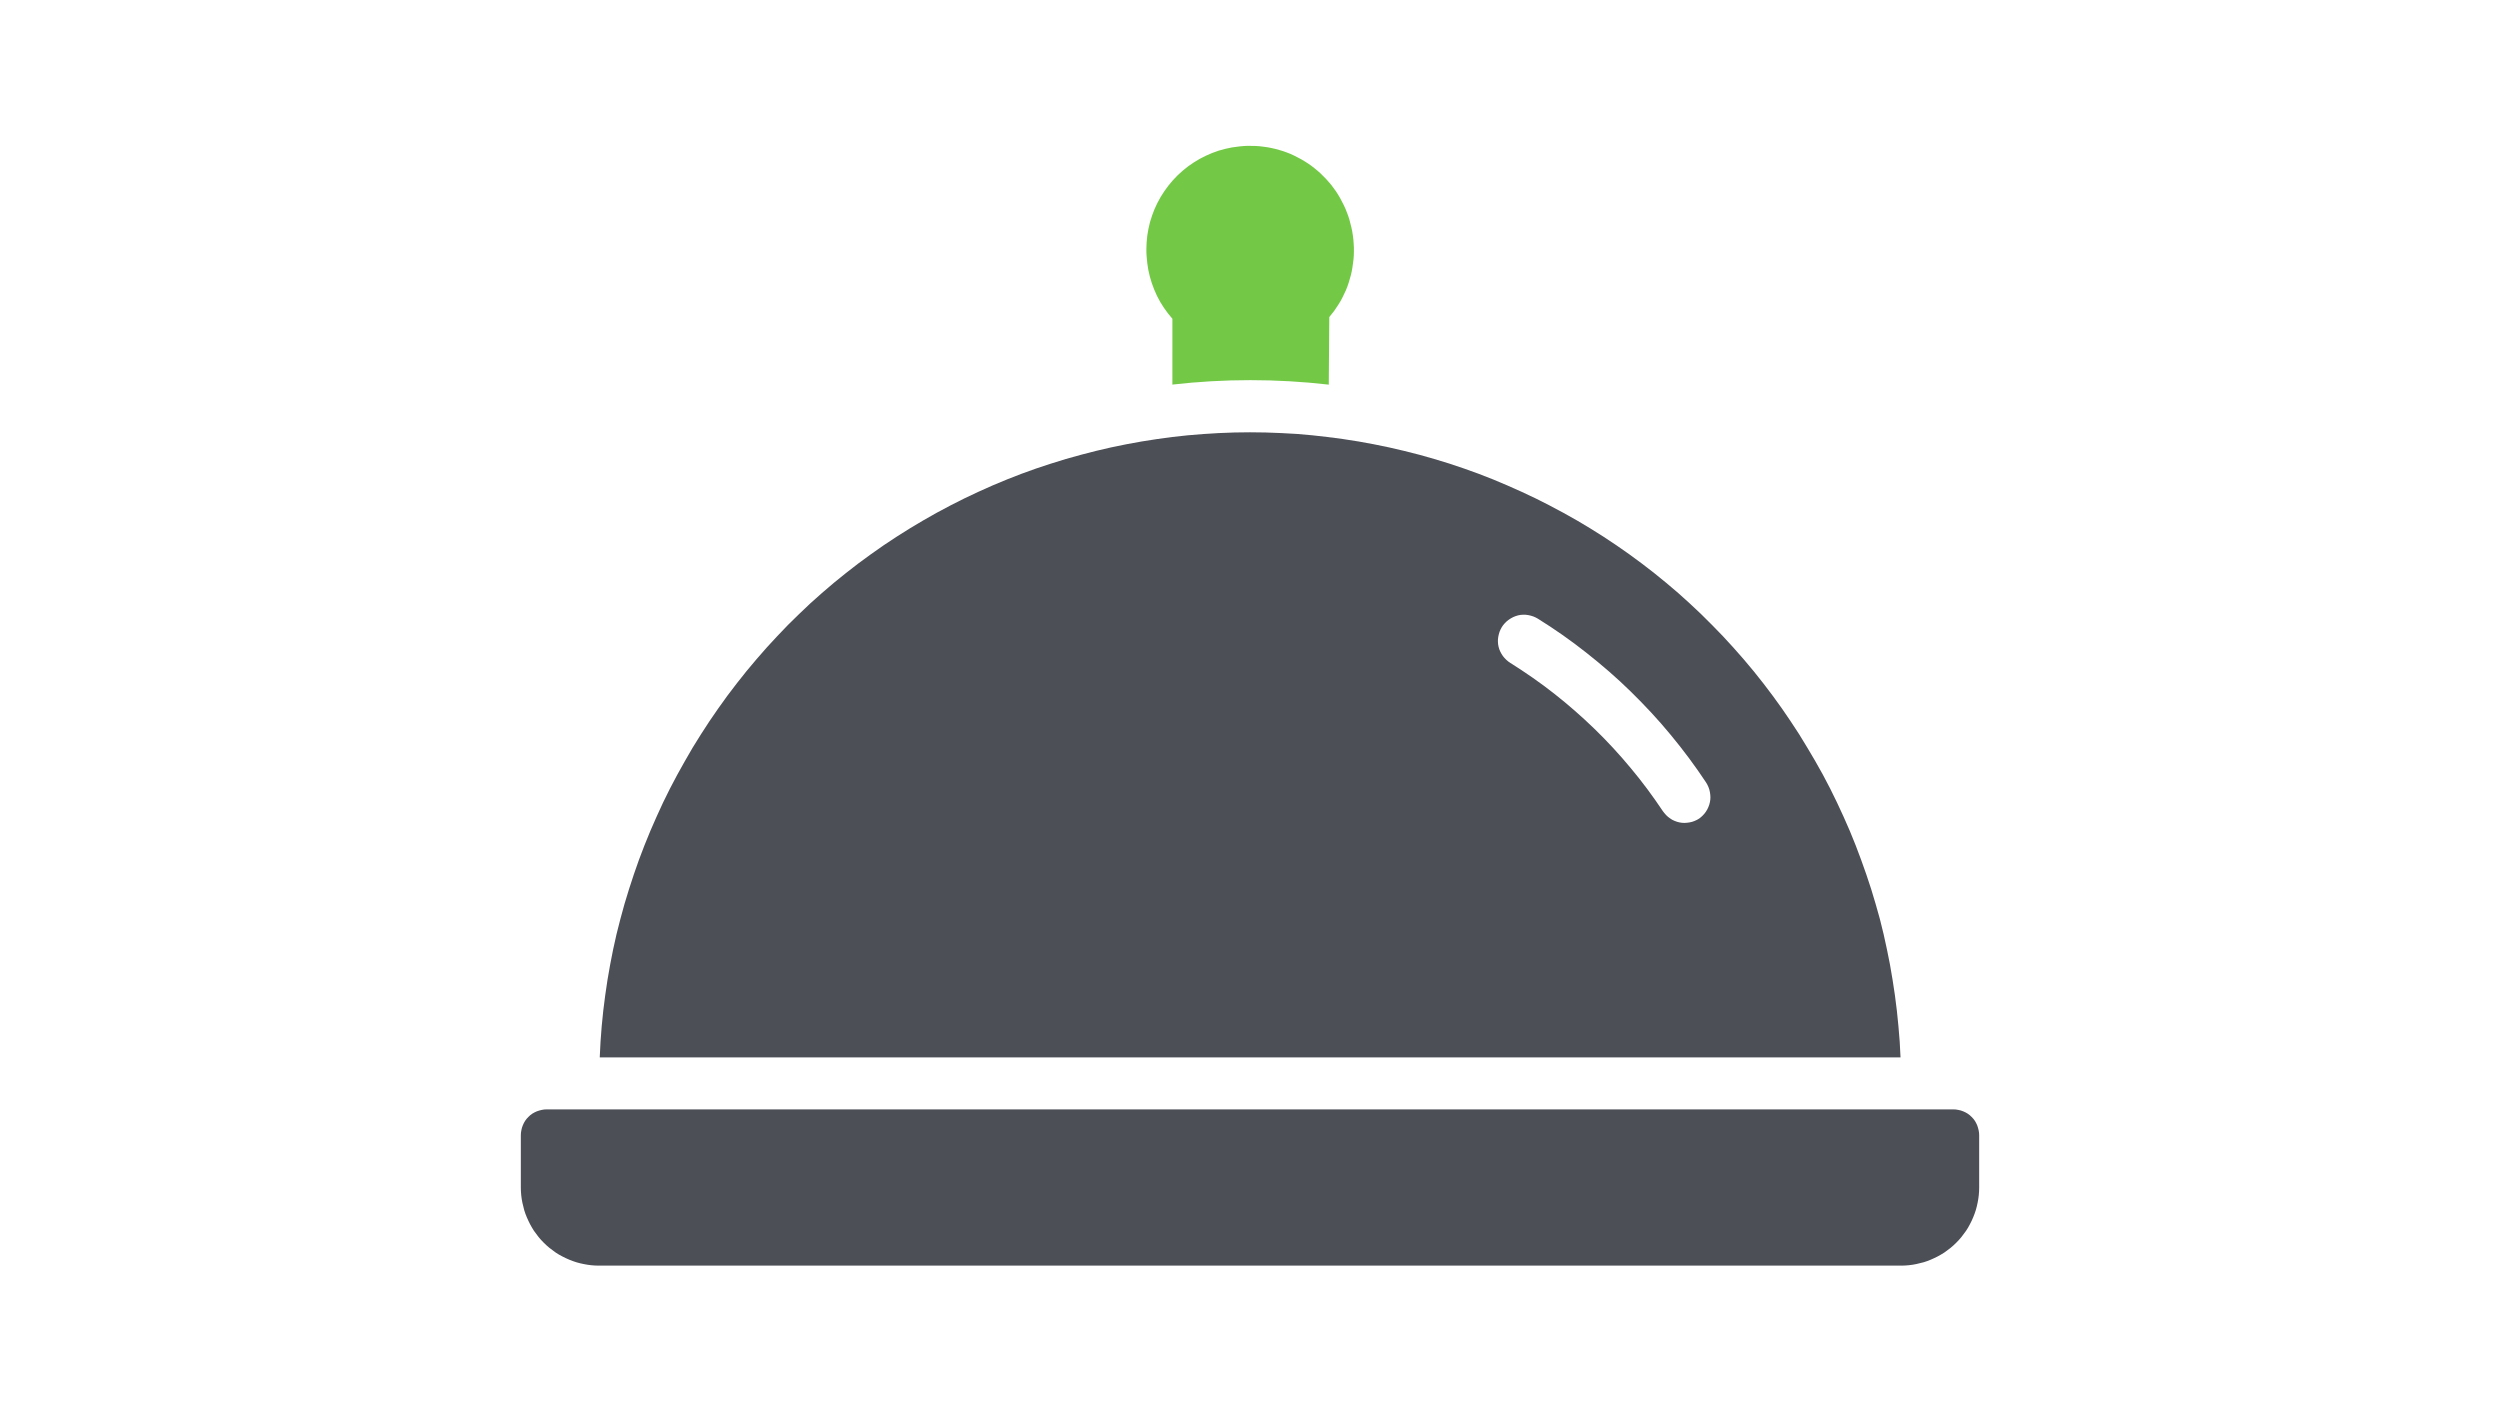 <?xml version="1.0" encoding="utf-8"?>
<!-- Generator: Adobe Illustrator 27.0.0, SVG Export Plug-In . SVG Version: 6.00 Build 0)  -->
<svg version="1.1" id="Layer_1" xmlns="http://www.w3.org/2000/svg" xmlns:xlink="http://www.w3.org/1999/xlink" x="0px" y="0px"
	 viewBox="0 0 1920 1080" style="enable-background:new 0 0 1920 1080;" xml:space="preserve">
<style type="text/css">
	.st0{fill:#4D4F57;}
	.st1{fill:#73C946;}
</style>
<path class="st0" d="M1500,852H420c-1.3,0-2.6,0.1-3.9,0.4c-1.3,0.3-2.5,0.6-3.8,1.1c-1.2,0.5-2.4,1.1-3.5,1.8
	c-1.1,0.7-2.1,1.6-3,2.5c-0.9,0.9-1.8,1.9-2.5,3c-0.7,1.1-1.3,2.2-1.8,3.5c-0.5,1.2-0.9,2.5-1.1,3.8c-0.3,1.3-0.4,2.6-0.4,3.9v40
	c0,2,0.1,3.9,0.3,5.9c0.2,2,0.5,3.9,0.9,5.8c0.4,1.9,0.9,3.8,1.4,5.7c0.6,1.9,1.2,3.7,2,5.5c0.8,1.8,1.6,3.6,2.5,5.3
	c0.9,1.7,1.9,3.4,3,5.1c1.1,1.6,2.3,3.2,3.5,4.7c1.2,1.5,2.6,3,4,4.4s2.8,2.7,4.4,4c1.5,1.2,3.1,2.4,4.7,3.5c1.6,1.1,3.3,2.1,5.1,3
	s3.5,1.8,5.3,2.5c1.8,0.8,3.7,1.4,5.5,2c1.9,0.6,3.8,1,5.7,1.4c1.9,0.4,3.9,0.7,5.8,0.9c2,0.2,3.9,0.3,5.9,0.3h1000
	c2,0,3.9-0.1,5.9-0.3c2-0.2,3.9-0.5,5.8-0.9c1.9-0.4,3.8-0.9,5.7-1.4c1.9-0.6,3.7-1.2,5.5-2c1.8-0.8,3.6-1.6,5.3-2.5s3.4-1.9,5.1-3
	c1.6-1.1,3.2-2.3,4.7-3.5c1.5-1.2,3-2.6,4.4-4c1.4-1.4,2.7-2.8,4-4.4c1.2-1.5,2.4-3.1,3.5-4.7c1.1-1.6,2.1-3.3,3-5.1
	c0.9-1.7,1.8-3.5,2.5-5.3c0.8-1.8,1.4-3.7,2-5.5c0.6-1.9,1-3.8,1.4-5.7c0.4-1.9,0.7-3.9,0.9-5.8c0.2-2,0.3-3.9,0.3-5.9v-40
	c0-1.3-0.1-2.6-0.4-3.9c-0.3-1.3-0.6-2.5-1.1-3.8c-0.5-1.2-1.1-2.4-1.8-3.5c-0.7-1.1-1.6-2.1-2.5-3c-0.9-0.9-1.9-1.8-3-2.5
	s-2.2-1.3-3.5-1.8c-1.2-0.5-2.5-0.9-3.8-1.1C1502.6,852.1,1501.3,852,1500,852z"/>
<path class="st1" d="M900,295.4c40.2-4.6,80.3-4.6,120.5,0l0.4-51.9c1.3-1.6,2.6-3.2,3.8-4.8c1.2-1.7,2.3-3.4,3.4-5.1s2.1-3.5,3-5.3
	c0.9-1.8,1.8-3.7,2.6-5.5c0.8-1.9,1.5-3.8,2.1-5.7s1.2-3.9,1.7-5.9c0.5-2,0.9-4,1.2-6c0.3-2,0.6-4,0.8-6.1c0.2-2,0.3-4.1,0.3-6.1
	c0-2,0-4.1-0.2-6.1c-0.1-2-0.3-4.1-0.6-6.1c-0.3-2-0.6-4-1.1-6s-1-4-1.5-5.9c-0.6-2-1.2-3.9-2-5.8c-0.7-1.9-1.5-3.8-2.4-5.6
	c-0.9-1.8-1.8-3.6-2.8-5.4c-1-1.8-2.1-3.5-3.2-5.2c-1.2-1.7-2.4-3.3-3.6-4.9c-1.3-1.6-2.6-3.1-4-4.6c-1.4-1.5-2.8-2.9-4.3-4.3
	c-1.5-1.4-3.1-2.7-4.7-4c-1.6-1.3-3.2-2.5-4.9-3.6c-1.7-1.1-3.4-2.2-5.2-3.2c-1.8-1-3.6-1.9-5.4-2.8c-1.8-0.9-3.7-1.7-5.6-2.4
	c-1.9-0.7-3.8-1.4-5.8-1.9c-2-0.6-3.9-1.1-5.9-1.5c-2-0.4-4-0.8-6-1c-2-0.3-4-0.5-6.1-0.6c-2-0.1-4.1-0.1-6.1-0.1
	c-2,0-4.1,0.2-6.1,0.4c-2,0.2-4,0.5-6.1,0.8c-3.5,0.6-6.9,1.5-10.3,2.5c-3.4,1.1-6.6,2.4-9.8,3.9c-3.2,1.5-6.3,3.2-9.2,5.1
	c-3,1.9-5.8,4-8.5,6.3c-2.7,2.3-5.2,4.7-7.6,7.4s-4.5,5.4-6.5,8.3c-2,2.9-3.8,5.9-5.4,9.1c-1.6,3.2-3,6.4-4.1,9.7
	c-1.2,3.3-2.1,6.7-2.8,10.2c-0.7,3.5-1.2,6.9-1.4,10.5c-0.2,3.5-0.3,7,0,10.6c0.2,3.5,0.7,7,1.3,10.5c0.7,3.5,1.6,6.9,2.7,10.2
	c1.1,3.3,2.5,6.6,4,9.8c1.6,3.2,3.3,6.2,5.3,9.1c2,2.9,4.1,5.7,6.5,8.4V295.4z"/>
<path class="st0" d="M960,332c-8,0-15.9,0.2-23.9,0.6c-8,0.4-15.9,1-23.8,1.7c-7.9,0.8-15.8,1.7-23.7,2.9c-7.9,1.1-15.7,2.5-23.6,4
	c-7.8,1.5-15.6,3.2-23.3,5.1c-7.7,1.9-15.4,4-23.1,6.2c-7.6,2.3-15.2,4.7-22.8,7.3c-7.5,2.6-15,5.4-22.4,8.4c-7.4,3-14.7,6.1-22,9.5
	c-7.2,3.3-14.4,6.8-21.5,10.5s-14.1,7.5-20.9,11.5c-6.9,4-13.7,8.2-20.4,12.5c-6.7,4.3-13.3,8.8-19.8,13.5
	c-6.5,4.6-12.8,9.4-19.1,14.4c-6.2,4.9-12.4,10-18.4,15.3c-6,5.2-11.9,10.6-17.6,16.2c-5.8,5.5-11.4,11.2-16.8,17
	c-5.5,5.8-10.8,11.7-16,17.8c-5.2,6-10.2,12.2-15.1,18.5c-4.9,6.3-9.7,12.7-14.2,19.2c-4.6,6.5-9,13.1-13.3,19.9
	c-4.3,6.7-8.4,13.5-12.3,20.5c-4,6.9-7.7,13.9-11.4,21c-3.6,7.1-7.1,14.3-10.3,21.6c-3.3,7.3-6.4,14.6-9.3,22
	c-2.9,7.4-5.7,14.9-8.2,22.4c-2.6,7.5-4.9,15.2-7.2,22.8c-2.2,7.7-4.2,15.4-6.1,23.1c-1.8,7.8-3.5,15.6-4.9,23.4
	c-1.5,7.8-2.7,15.7-3.8,23.6c-1.1,7.9-2,15.8-2.7,23.8c-0.7,7.9-1.2,15.9-1.5,23.9h999c-0.3-8-0.8-15.9-1.6-23.9
	c-0.7-7.9-1.6-15.9-2.7-23.8c-1.1-7.9-2.4-15.8-3.8-23.6c-1.5-7.8-3.1-15.6-4.9-23.4c-1.8-7.8-3.8-15.5-6.1-23.1
	c-2.2-7.7-4.6-15.3-7.2-22.8c-2.6-7.5-5.3-15-8.2-22.4c-2.9-7.4-6-14.8-9.3-22c-3.3-7.3-6.7-14.5-10.3-21.6s-7.4-14.1-11.4-21
	c-4-6.9-8.1-13.7-12.3-20.5c-4.3-6.7-8.7-13.3-13.3-19.9c-4.6-6.5-9.3-12.9-14.2-19.2c-4.9-6.3-9.9-12.5-15.1-18.5
	c-5.2-6-10.5-12-16-17.8c-5.5-5.8-11.1-11.4-16.8-17c-5.7-5.5-11.6-10.9-17.6-16.2c-6-5.2-12.1-10.3-18.4-15.3s-12.6-9.7-19.1-14.4
	s-13.1-9.1-19.8-13.5c-6.7-4.3-13.5-8.5-20.4-12.5c-6.9-4-13.9-7.8-21-11.5c-7.1-3.7-14.2-7.2-21.5-10.5c-7.2-3.3-14.6-6.5-21.9-9.5
	c-7.4-3-14.9-5.8-22.4-8.4c-7.5-2.6-15.1-5.1-22.8-7.3c-7.6-2.3-15.3-4.3-23.1-6.2c-7.7-1.9-15.5-3.6-23.3-5.1
	c-7.8-1.5-15.7-2.9-23.6-4c-7.9-1.1-15.8-2.1-23.7-2.9c-7.9-0.8-15.9-1.4-23.8-1.7C975.9,332.2,968,332,960,332z M1304.9,628.7
	c-1.1,0.7-2.2,1.3-3.5,1.8c-1.2,0.5-2.5,0.9-3.8,1.1c-1.3,0.2-2.6,0.4-3.9,0.4c-1.3,0-2.6-0.1-3.9-0.4c-1.3-0.3-2.5-0.6-3.8-1.2
	c-1.2-0.5-2.4-1.1-3.4-1.9c-1.1-0.7-2.1-1.6-3-2.5c-0.9-0.9-1.7-2-2.5-3c-7.6-11.4-15.8-22.5-24.6-33c-8.8-10.6-18.1-20.7-27.9-30.2
	c-9.9-9.6-20.2-18.6-31-27.1c-10.8-8.5-22.1-16.3-33.7-23.6c-1.1-0.7-2.2-1.5-3.1-2.4c-1-0.9-1.8-1.9-2.6-2.9
	c-0.8-1.1-1.4-2.2-2-3.4s-1-2.4-1.3-3.7c-0.3-1.3-0.5-2.6-0.5-3.9c0-1.3,0-2.6,0.3-3.9c0.2-1.3,0.6-2.6,1-3.8c0.5-1.2,1-2.4,1.7-3.5
	c0.7-1.1,1.5-2.2,2.4-3.1c0.9-1,1.9-1.8,3-2.6c1.1-0.8,2.2-1.4,3.4-2c1.2-0.5,2.4-1,3.7-1.3s2.6-0.5,3.9-0.5c1.3,0,2.6,0,3.9,0.3
	c1.3,0.2,2.6,0.6,3.8,1c1.2,0.5,2.4,1,3.5,1.7c12.9,8,25.3,16.7,37.2,26.1c11.9,9.4,23.4,19.3,34.2,29.9s21.2,21.7,30.8,33.4
	c9.7,11.7,18.7,23.8,27.1,36.5c0.7,1.1,1.3,2.2,1.8,3.5c0.5,1.2,0.9,2.5,1.1,3.8c0.2,1.3,0.4,2.6,0.4,3.9c0,1.3-0.1,2.6-0.4,3.9
	c-0.3,1.3-0.6,2.5-1.2,3.8c-0.5,1.2-1.1,2.4-1.9,3.5c-0.7,1.1-1.6,2.1-2.5,3S1306,627.9,1304.9,628.7z"/>
</svg>
